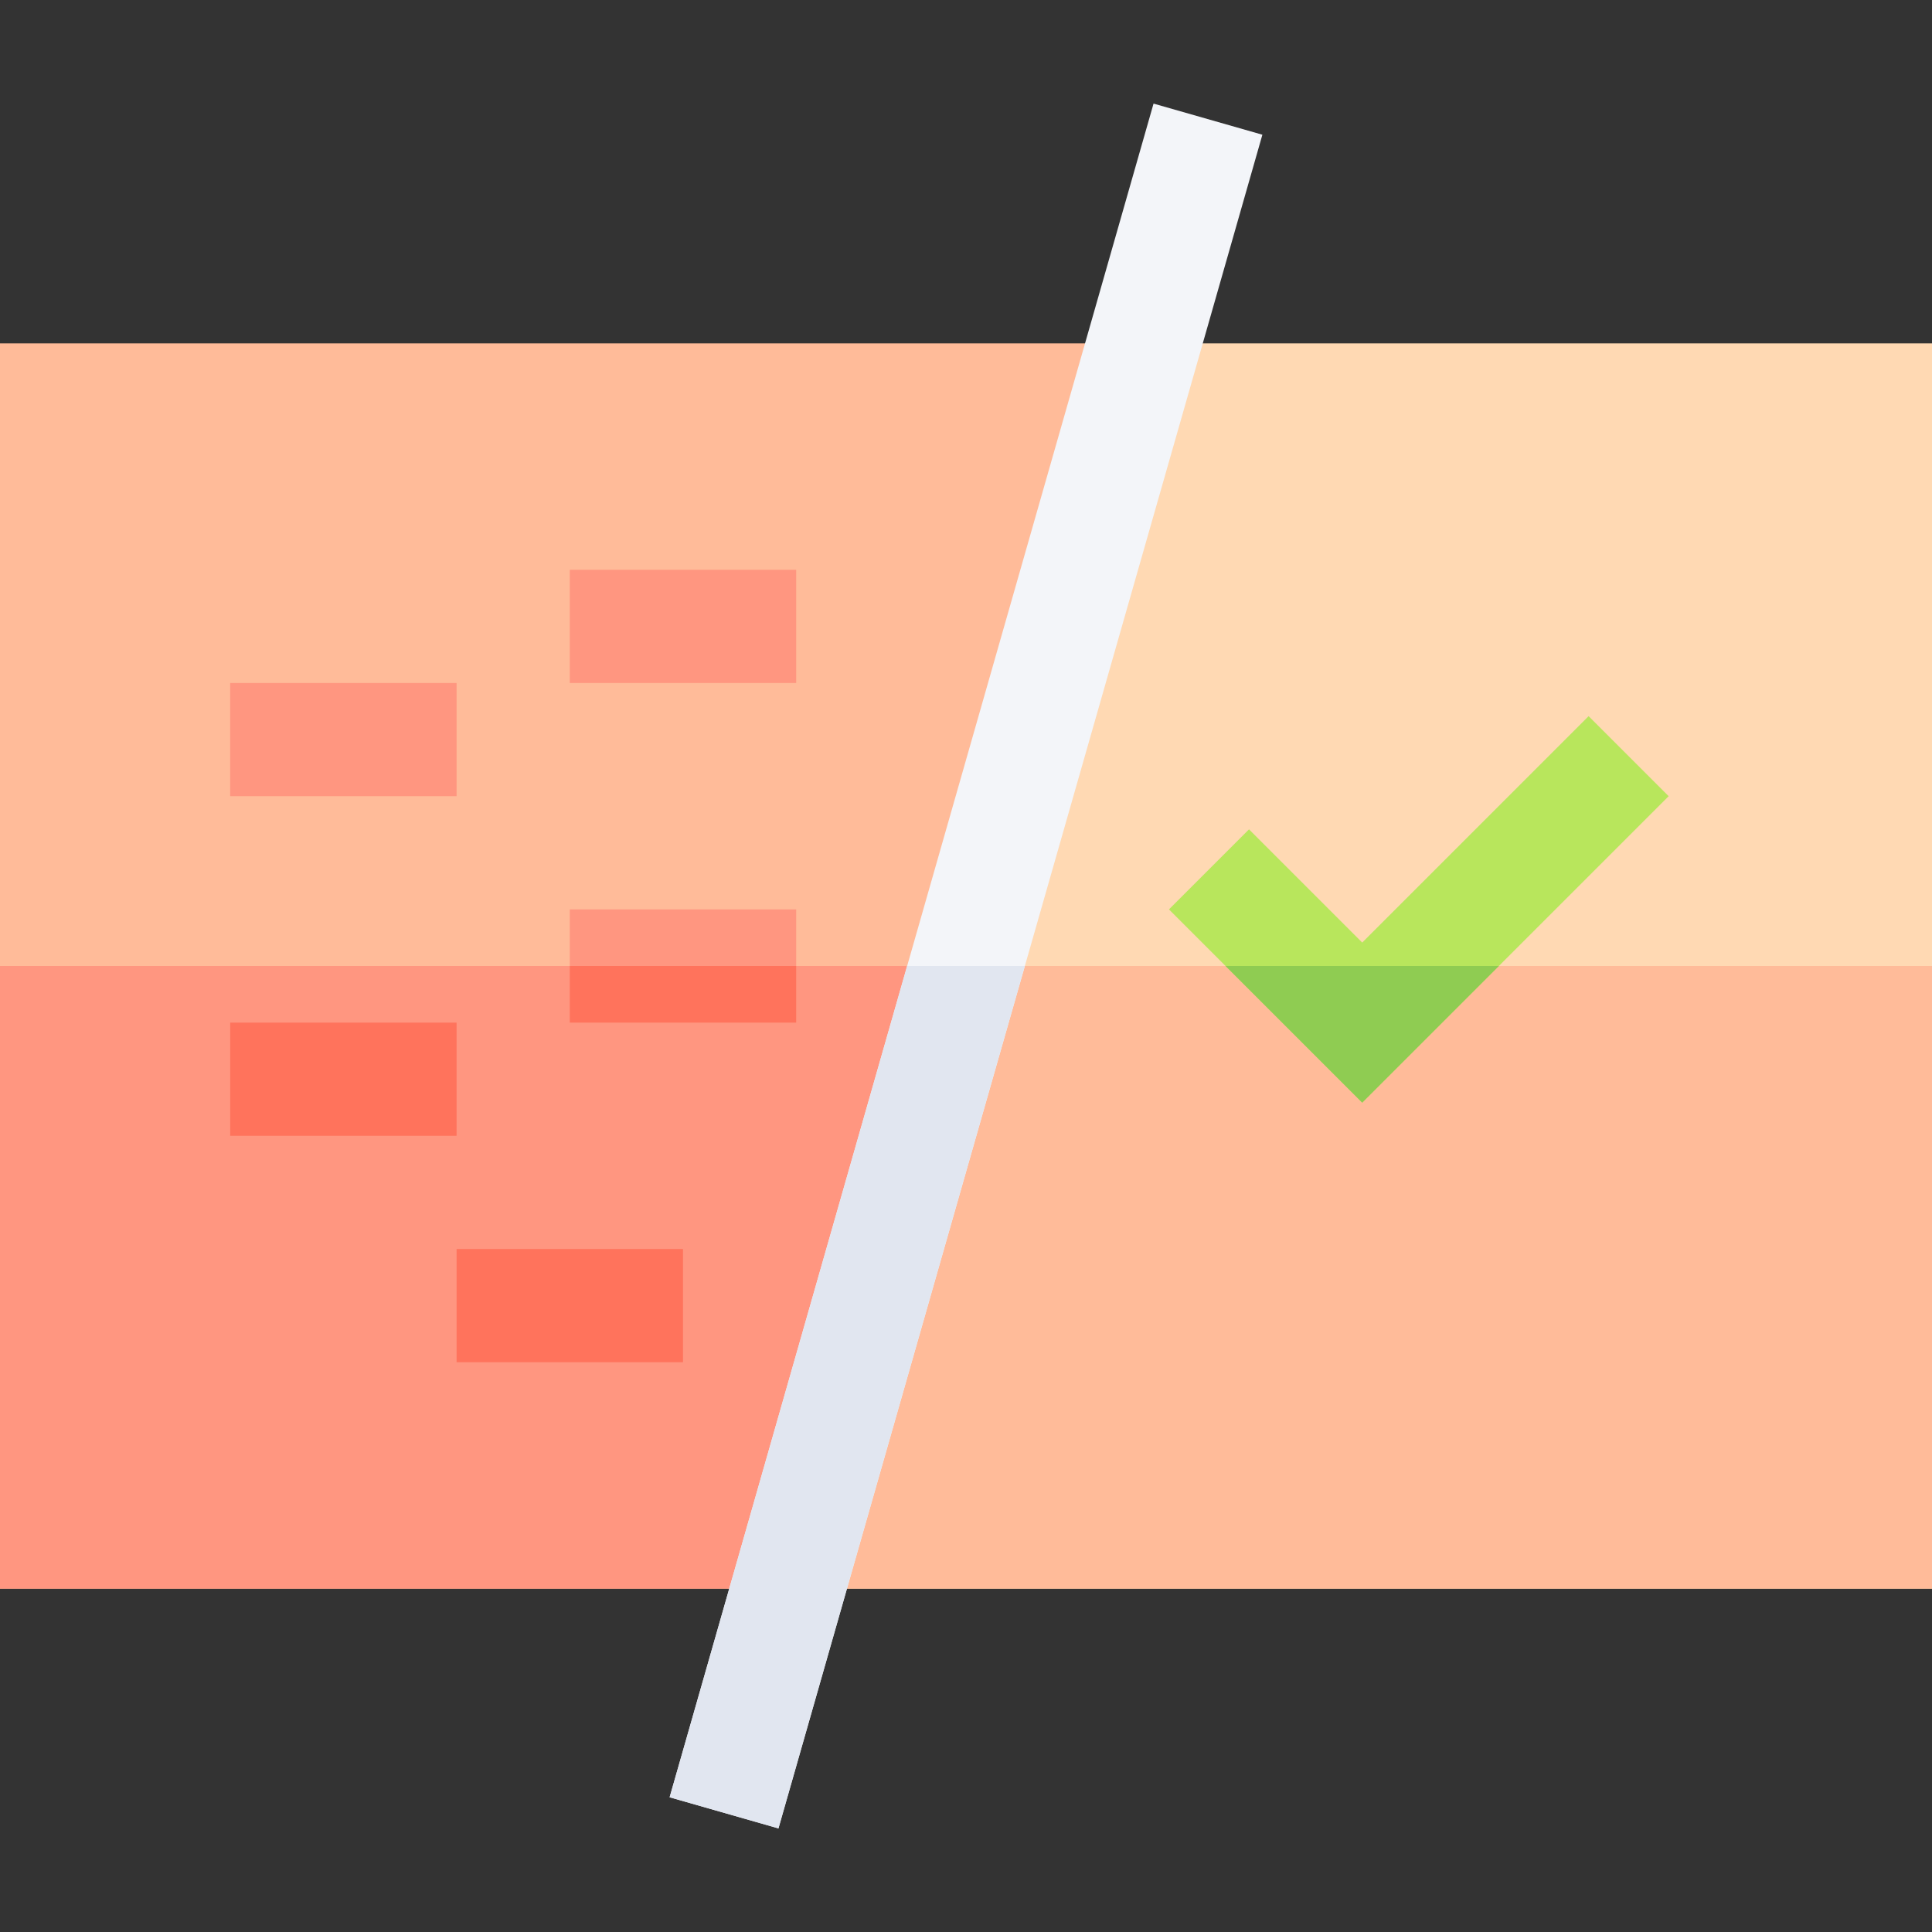 <svg id="Capa_1" enable-background="new 0 0 512 512" height="512" viewBox="0 0 512 512" width="512" xmlns="http://www.w3.org/2000/svg"><rect x="0" y="0" width="512" height="512" fill="#333333" stroke="none"/><g><path d="m0 91v165 165h209.455l47.146-165 47.144-165z" fill="#fb9"/><path d="m209.455 421 47.146-165h-256.601v165z" fill="#ff9680"/><path d="m303.745 91-47.144 165-47.146 165h302.545v-165-165z" fill="#ffd9b3"/><path d="m512 421v-165h-255.399l-47.146 165z" fill="#fb9"/><g><path d="m151 151h60v30h-60z" fill="#ff9680"/></g><g><path d="m61 181h60v30h-60z" fill="#ff9680"/></g><g><path d="m61 271h60v30h-60z" fill="#ff735c"/></g><g><path d="m121 331h60v30h-60z" fill="#ff735c"/></g><path d="m151 241v15 15h60v-15-15z" fill="#ff9680"/><path d="m151 256h60v15h-60z" fill="#ff735c"/><path d="m421 189.789-60 60-30-30-21.211 21.211 15 15 36.211 36.211 36.211-36.211 45-45z" fill="#b8e65c"/><path d="m397.211 256h-72.422l36.211 36.211z" fill="#8fcc52"/><path d="m305.702 27.455-65.301 228.545-62.946 220.298 28.843 8.247 65.301-228.545 62.946-220.298z" fill="#f3f5f9"/><path d="m206.298 484.545 65.301-228.545h-31.198l-62.946 220.298z" fill="#e1e6f0"/></g></svg>